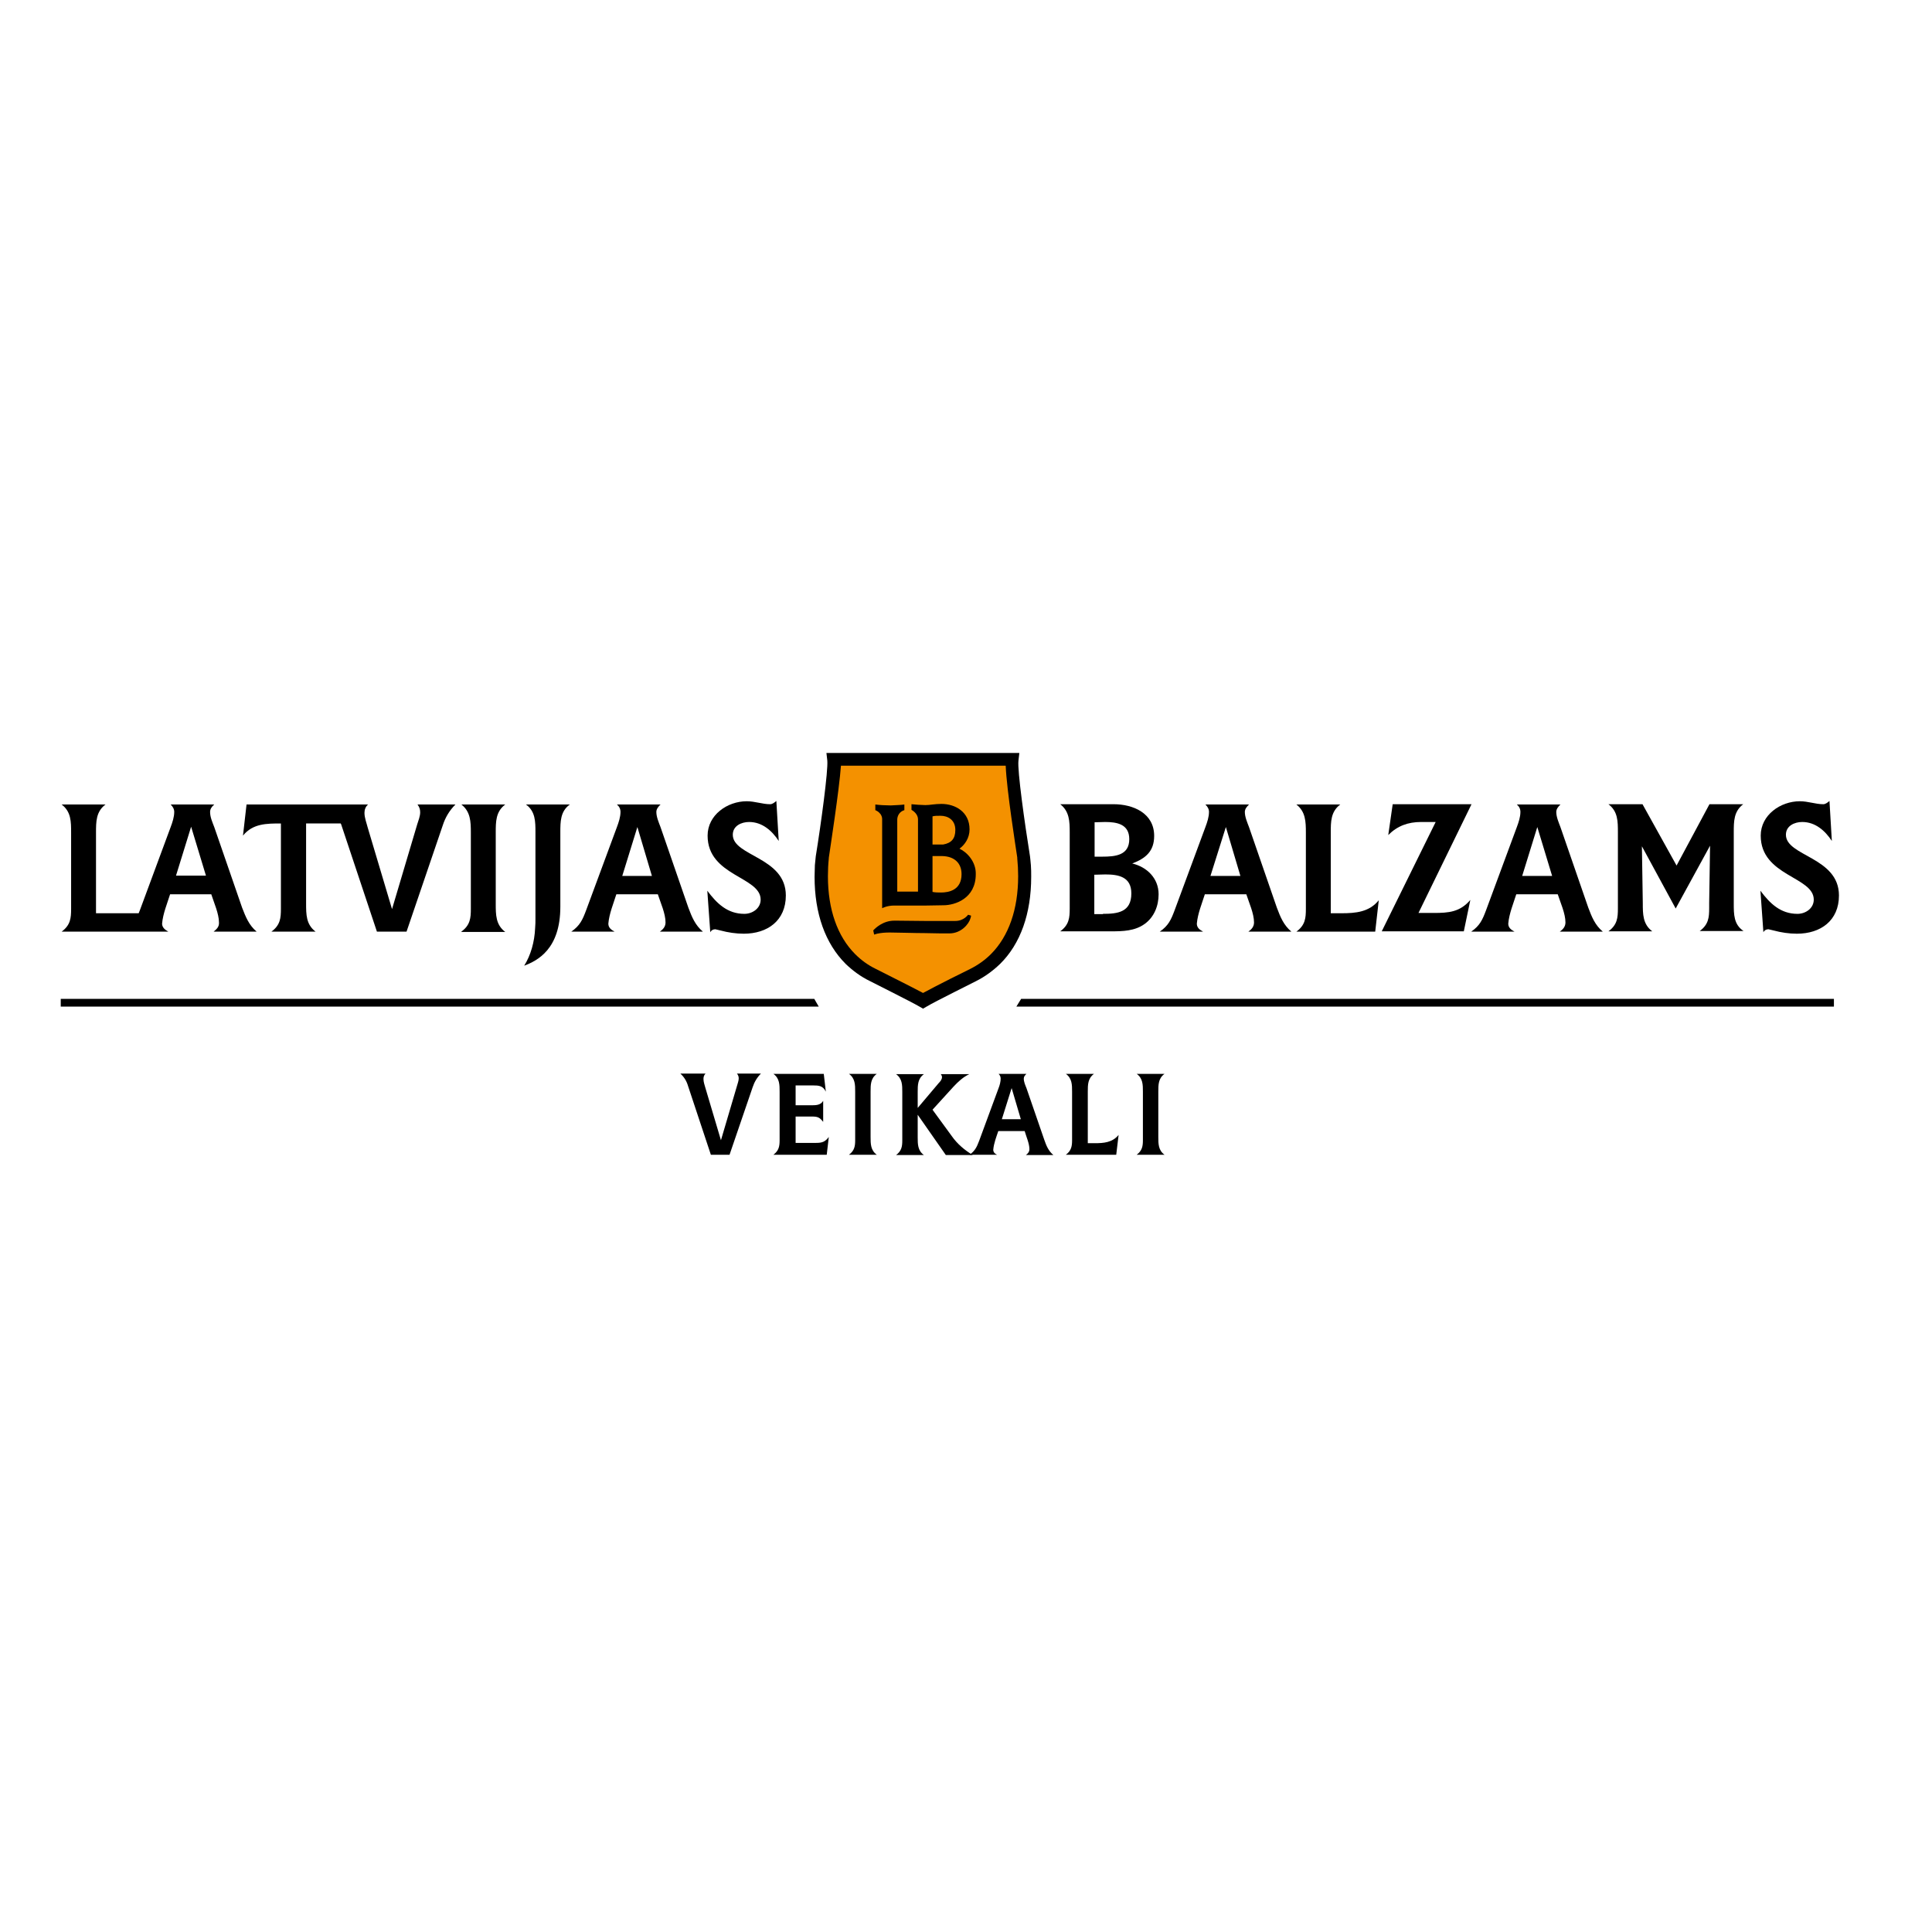 <?xml version="1.0" encoding="UTF-8"?> <svg xmlns="http://www.w3.org/2000/svg" xmlns:xlink="http://www.w3.org/1999/xlink" version="1.1" id="layer" x="0px" y="0px" viewBox="0 0 652 652" style="enable-background:new 0 0 652 652;" xml:space="preserve"> <style type="text/css"> .st0{fill:#F49100;} </style> <g> <path d="M344,254.1l-0.3,2.6c-0.4,3.3,2.1,21.1,3.9,32.3c0,0,0.2,1.7,0.3,3c0.1,1.2,0.1,2.6,0.1,3.9c0,12.4-3.6,22.6-10.5,29.4 c-2.4,2.3-5.1,4.3-8.1,5.8c-0.1,0.1-13.9,6.9-16.7,8.6l-1.2,0.7l-1.2-0.7c-2.9-1.7-16.6-8.5-16.7-8.6c-3.1-1.5-5.8-3.5-8.2-5.8 c-6.9-6.9-10.5-17-10.5-29.4c0-1.3,0.1-2.7,0.1-3.9c0.1-1.2,0.3-3,0.3-3c1.8-11.1,4.2-28.9,3.9-32.3l-0.3-2.6H344"></path> <path class="st0" d="M279.7,289.5l0,0.2c-0.2,1.9-0.3,3.9-0.3,6c0,11.2,3.2,20.3,9.2,26.3c2,2,4.3,3.7,7,5 c0.5,0.3,11.6,5.8,15.9,8.1c4.4-2.4,15.4-7.9,15.9-8.1c2.6-1.3,5-3,7-5c6-6,9.2-15.1,9.2-26.3c0-2-0.1-4-0.3-6l0-0.3 c-0.4-2.8-3.6-22.9-3.9-31l-55.6,0C283.2,266.7,280.1,286.7,279.7,289.5"></path> <path d="M72.1,314.4h14.5c-2.6-2.2-3.7-5-4.9-8.1l-9.4-27.2c-0.6-1.6-1.4-3.3-1.4-5.1c0-1,0.6-1.8,1.4-2.5H57.6 c0.7,0.7,1.2,1.5,1.2,2.5c0,1.7-0.6,3.5-1.2,5.1l-10.4,28.1c-0.1,0.3-0.3,0.7-0.4,1H32.4v-27.2c0-3.7,0-7.1,3.2-9.5H20.8 c3.2,2.4,3.2,5.8,3.2,9.5v25.7c0,3.1-0.2,5.5-3.2,7.7h36c-1.1-0.6-2.1-1.4-2.1-2.7c0.3-3.4,1.7-6.7,2.7-9.9h13.9 c0.9,2.8,2.6,6.6,2.6,9.5C74,312.7,73.2,313.5,72.1,314.4 M59.4,295.5l5.1-16.5l5,16.5H59.4z"></path> <path d="M140.9,271.5c0.6,0.8,0.9,1.6,0.9,2.6c0,1.4-0.6,2.8-1,4.1l-8.5,28.6l-8.2-27.5c-0.4-1.6-1.1-3.3-1.1-5 c0-1.1,0.4-2.1,1.2-2.8h-41L82,282c3.3-4.1,8-4.1,12.8-4.1v28.8c0,3.1-0.2,5.5-3.2,7.7h14.9c-3.2-2.4-3.2-5.8-3.2-9.5v-27H115 c0,0.1,0,0.1,0.1,0.2l12.1,36.3h10l12.2-35.8c0.9-2.8,2.3-5.1,4.3-7.1H140.9"></path> <path d="M155.7,314.4c3-2.2,3.2-4.6,3.2-7.7v-25.7c0-3.7-0.1-7.1-3.2-9.5h14.8c-3.2,2.4-3.2,5.8-3.2,9.5v24c0,3.7,0,7.1,3.2,9.5 H155.7"></path> <path d="M208,301.8c-1,3.2-2.4,6.5-2.7,9.9c0,1.4,1,2.1,2.1,2.7h-14.6c2.9-2,3.8-4,5-7.2l10.4-28.1c0.6-1.6,1.2-3.4,1.2-5.1 c0-1-0.4-1.8-1.2-2.5h14.7c-0.7,0.7-1.4,1.5-1.4,2.5c0,1.7,0.8,3.5,1.4,5.1l9.4,27.2c1.2,3.2,2.3,5.9,4.9,8.1h-14.5 c1.1-0.8,1.9-1.7,1.9-3.1c0-3-1.7-6.7-2.6-9.5H208 M215.1,279.1l-5.1,16.5H220L215.1,279.1z"></path> <path d="M262.8,283.8c-2.3-3.5-5.6-6.4-10-6.4c-2.6,0-5.5,1.3-5.5,4.3c0,7.3,17.9,7.5,17.9,20.5c0,8.5-6.2,12.9-14.2,12.9 c-2.6,0-5.3-0.4-7.9-1.1c-0.6-0.1-1.1-0.3-1.7-0.4c-0.8,0-1.4,0.4-1.7,1l-1-14c3.2,4.3,6.8,7.8,12.5,7.8c2.8,0,5.5-1.9,5.5-4.8 c0-7.8-17.9-7.9-17.9-21.6c0-7,6.7-11.6,13.2-11.6c2.8,0,5.3,1,7.9,1c0.8,0,1.5-0.6,2.1-1.1L262.8,283.8"></path> <path d="M177.5,271.5c3.2,2.3,3.2,5.8,3.2,9.4v29.1c0,1,0,2-0.1,3.1c-0.2,4.8-1.5,9.3-3.7,12.8c4.5-1.7,12.2-5.6,12.2-19.9v-25.1 c0-3.6,0-7.1,3.2-9.4H177.5"></path> <path d="M391,301.8c0,3.9-1.5,7.7-4.7,10c-3.3,2.4-7.4,2.5-11.3,2.5h-17.2c3-2.2,3.2-4.6,3.2-7.7v-25.7c0-3.7-0.1-7.1-3.2-9.5h18 c6.6,0,13.7,3,13.7,10.7c0,5.2-2.9,7.6-7.4,9.3C387.1,292.6,391,296.4,391,301.8 M372,289.1c4.3,0,9.1-0.4,9.1-5.9 c0-5.1-4.2-5.8-8.2-5.8c-1.2,0-2.4,0.1-3.5,0.1v11.6H372z M372.2,308.4c4.9,0,9.6-0.5,9.6-6.9c0-5.7-4.5-6.4-8.8-6.4 c-1.3,0-2.5,0.1-3.7,0.1v13.3H372.2z"></path> <path d="M406.6,301.8c-1,3.2-2.4,6.5-2.7,9.9c0,1.4,1,2.1,2.1,2.7h-14.6c2.9-2,3.8-4,5-7.2l10.4-28.1c0.6-1.6,1.2-3.4,1.2-5.1 c0-1-0.5-1.8-1.2-2.5h14.7c-0.7,0.7-1.4,1.5-1.4,2.5c0,1.7,0.8,3.5,1.4,5.1l9.4,27.2c1.2,3.2,2.3,5.9,4.9,8.1h-14.5 c1.1-0.8,1.9-1.7,1.9-3.1c0-3-1.7-6.7-2.6-9.5H406.6 M413.7,279.1l-5.2,16.5h10.1L413.7,279.1z"></path> <path d="M464.1,314.4h-26.6c3-2.2,3.2-4.6,3.2-7.7v-25.7c0-3.7-0.1-7.1-3.2-9.5h14.8c-3.2,2.4-3.2,5.8-3.2,9.5v27.2h3.6 c4.8,0,9.4-0.4,12.6-4.4L464.1,314.4"></path> <path d="M511.7,301.8c-1,3.2-2.4,6.5-2.7,9.9c0,1.4,1,2.1,2.1,2.7h-14.6c2.9-2,3.8-4,5-7.2l10.4-28.1c0.6-1.6,1.2-3.4,1.2-5.1 c0-1-0.4-1.8-1.2-2.5h14.7c-0.7,0.7-1.4,1.5-1.4,2.5c0,1.7,0.8,3.5,1.4,5.1l9.4,27.2c1.2,3.2,2.3,5.9,4.9,8.1h-14.5 c1.1-0.8,1.9-1.7,1.9-3.1c0-3-1.7-6.7-2.6-9.5H511.7 M518.8,279.1l-5.1,16.5h10.1L518.8,279.1z"></path> <path d="M618.2,283.8c-2.3-3.5-5.6-6.4-10-6.4c-2.6,0-5.5,1.3-5.5,4.3c0,7.3,17.9,7.5,17.9,20.5c0,8.5-6.2,12.9-14.2,12.9 c-2.6,0-5.3-0.4-7.9-1.1c-0.6-0.1-1.1-0.3-1.7-0.4c-0.8,0-1.4,0.4-1.7,1l-1-14c3.2,4.3,6.8,7.8,12.5,7.8c2.8,0,5.5-1.9,5.5-4.8 c0-7.8-17.9-7.9-17.9-21.6c0-7,6.7-11.6,13.2-11.6c2.8,0,5.3,1,7.9,1c0.8,0,1.5-0.6,2.1-1.1L618.2,283.8"></path> <path d="M483.8,308.1h-5.1l17.9-36.7H470l-1.5,10.4c3.1-3.1,6.7-4.4,11.1-4.4h4.9l-18.2,36.9H494l2.2-10.6 C492.7,307.8,488.9,308.1,483.8,308.1"></path> <path d="M585.1,304.9v-24c0-3.7,0-7.1,3.2-9.5h-11.4l-11.1,20.7l-11.5-20.7h-11.5c3.2,2.4,3.2,5.8,3.2,9.5v25.7 c0,3.1-0.2,5.5-3.2,7.7h14.8c-3.2-2.4-3.2-5.8-3.2-9.5l-0.3-19.2l11.4,21l11.6-21.2l-0.3,19.4v1.7c0,3.1-0.2,5.5-3.2,7.7h14.8 C585.1,312,585.1,308.6,585.1,304.9"></path> <path d="M326.7,308.7c0,0-1.4,2.1-4.3,2.1h-10.2l-9.6-0.1h-0.8c-3.8,0-6.4,2.5-7.1,3.3l0.3,1.4l1-0.3c1.4-0.3,2.7-0.4,4.3-0.4 c2.8,0,8.2,0.2,11.8,0.2c3.2,0.1,6.5,0.1,8.3,0.1c4,0,6.6-3.2,7.1-5.1c0.1-0.3,0.2-0.6,0.2-0.9L326.7,308.7"></path> <path d="M323.8,286.4c1.8-1.3,3.4-3.6,3.4-6.5c0-5.9-4.8-8.6-9.5-8.6c-1.1,0-2.1,0.1-3,0.2c-0.8,0.1-1.6,0.2-2.4,0.2 c-1.1,0-4-0.2-4.7-0.3v1.9c1.4,0.8,2.2,2,2.2,3.2v24.4h-7v-24.3c0-1.2,0.7-2.7,2.4-3.2v-1.9c-1.4,0.2-3,0.2-4.4,0.3v0 c-0.2,0-0.3,0-0.5,0h0c-1.5,0-3.3-0.1-4.9-0.3v1.9c0.2,0.1,0.4,0.2,0.6,0.3c0.5,0.3,0.9,0.7,1.2,1.1c0.3,0.5,0.5,1,0.5,1.6 c0,0.1,0,0.2,0,0.3v29.8c0,0,1.6-0.9,4-0.9h10.8c0,0,4.8-0.1,5.9-0.1c3.8,0,10.9-2.2,10.9-10.5 C329.4,290.9,326.5,287.7,323.8,286.4 M314.7,275.5c0.7-0.2,1.6-0.2,2.7-0.2c2.4,0,5,1.3,5,4.8c0,2.9-1.3,4.4-4.1,4.9l-0.3,0h-3.3 V275.5z M317.6,301.2c-0.8,0-2,0-2.9-0.2v-12.1h3.3v0c4.1,0.1,6.5,2.4,6.5,6.1C324.5,300.4,320.2,301.2,317.6,301.2"></path> <polygon points="618.9,339.7 343,339.7 344.6,337.1 618.9,337.1 "></polygon> <polygon points="20.5,339.7 276.3,339.7 274.8,337.1 20.5,337.1 "></polygon> <path d="M239.9,389.7l-7.7-23.2c-0.5-1.7-1.3-3-2.6-4.2h8.5c-0.5,0.5-0.7,1.1-0.7,1.8c0,1.1,0.4,2.1,0.7,3.2l5.2,17.5l5.4-18.3 c0.2-0.8,0.6-1.7,0.6-2.6c0-0.6-0.2-1.1-0.6-1.6h8.1c-1.3,1.3-2.2,2.8-2.8,4.6l-7.8,22.8H239.9"></path> <path d="M278.7,368.4c-1-2-2.3-2.1-4.4-2.1h-5.8v6.7h5.5c1.5,0,3-0.1,3.8-1.5v7.1c-1.2-1.5-1.8-1.8-3.8-1.8h-5.5v8.9h6.8 c2.1,0,3.1-0.3,4.4-2l-0.7,6h-18c1.9-1.4,2.1-3,2.1-4.9v-16.4c0-2.3,0-4.5-2.1-6h17L278.7,368.4"></path> <path d="M286.5,389.7c1.9-1.4,2.1-3,2.1-4.9v-16.4c0-2.3,0-4.5-2.1-6h9.4c-2.1,1.5-2.1,3.7-2.1,6v15.3c0,2.3,0,4.5,2.1,6H286.5"></path> <path d="M321.2,383.4c1.8,2.6,4.4,4.8,7.1,6.4h-9.1l-9.5-13.6v7.6c0,2.3,0,4.5,2.1,6h-9.4c1.9-1.4,2.1-3,2.1-4.9v-16.4 c0-2.3,0-4.5-2.1-6h9.4c-2.1,1.5-2.1,3.7-2.1,6v5.4l7.1-8.4c0.5-0.5,1.1-1.2,1.1-2c0-0.4-0.2-0.7-0.4-1h9.6c-2.1,1-3.7,2.5-5.3,4.2 l-7.1,7.8L321.2,383.4"></path> <path d="M336.9,381.7c-0.7,2.1-1.5,4.1-1.7,6.3c0,0.9,0.6,1.4,1.3,1.7h-9.3c1.8-1.3,2.4-2.5,3.2-4.6l6.6-17.9 c0.4-1,0.7-2.2,0.7-3.2c0-0.7-0.3-1.2-0.7-1.6h9.4c-0.5,0.5-0.9,0.9-0.9,1.6c0,1.1,0.5,2.2,0.9,3.2l6,17.4c0.7,2,1.4,3.8,3.1,5.2 h-9.3c0.7-0.5,1.2-1.1,1.2-2c0-1.9-1.1-4.3-1.6-6.1H336.9 M341.4,367.2l-3.3,10.5h6.4L341.4,367.2z"></path> <path d="M376.7,389.7h-17c1.9-1.4,2.1-3,2.1-4.9v-16.4c0-2.3,0-4.5-2.1-6h9.5c-2.1,1.5-2.1,3.7-2.1,6v17.4h2.3c3,0,6-0.2,8.1-2.8 L376.7,389.7"></path> <path d="M383.6,389.7c1.9-1.4,2.1-3,2.1-4.9v-16.4c0-2.3,0-4.5-2.1-6h9.4c-2.1,1.5-2.1,3.7-2.1,6v15.3c0,2.3,0,4.5,2.1,6H383.6"></path> </g> </svg> 